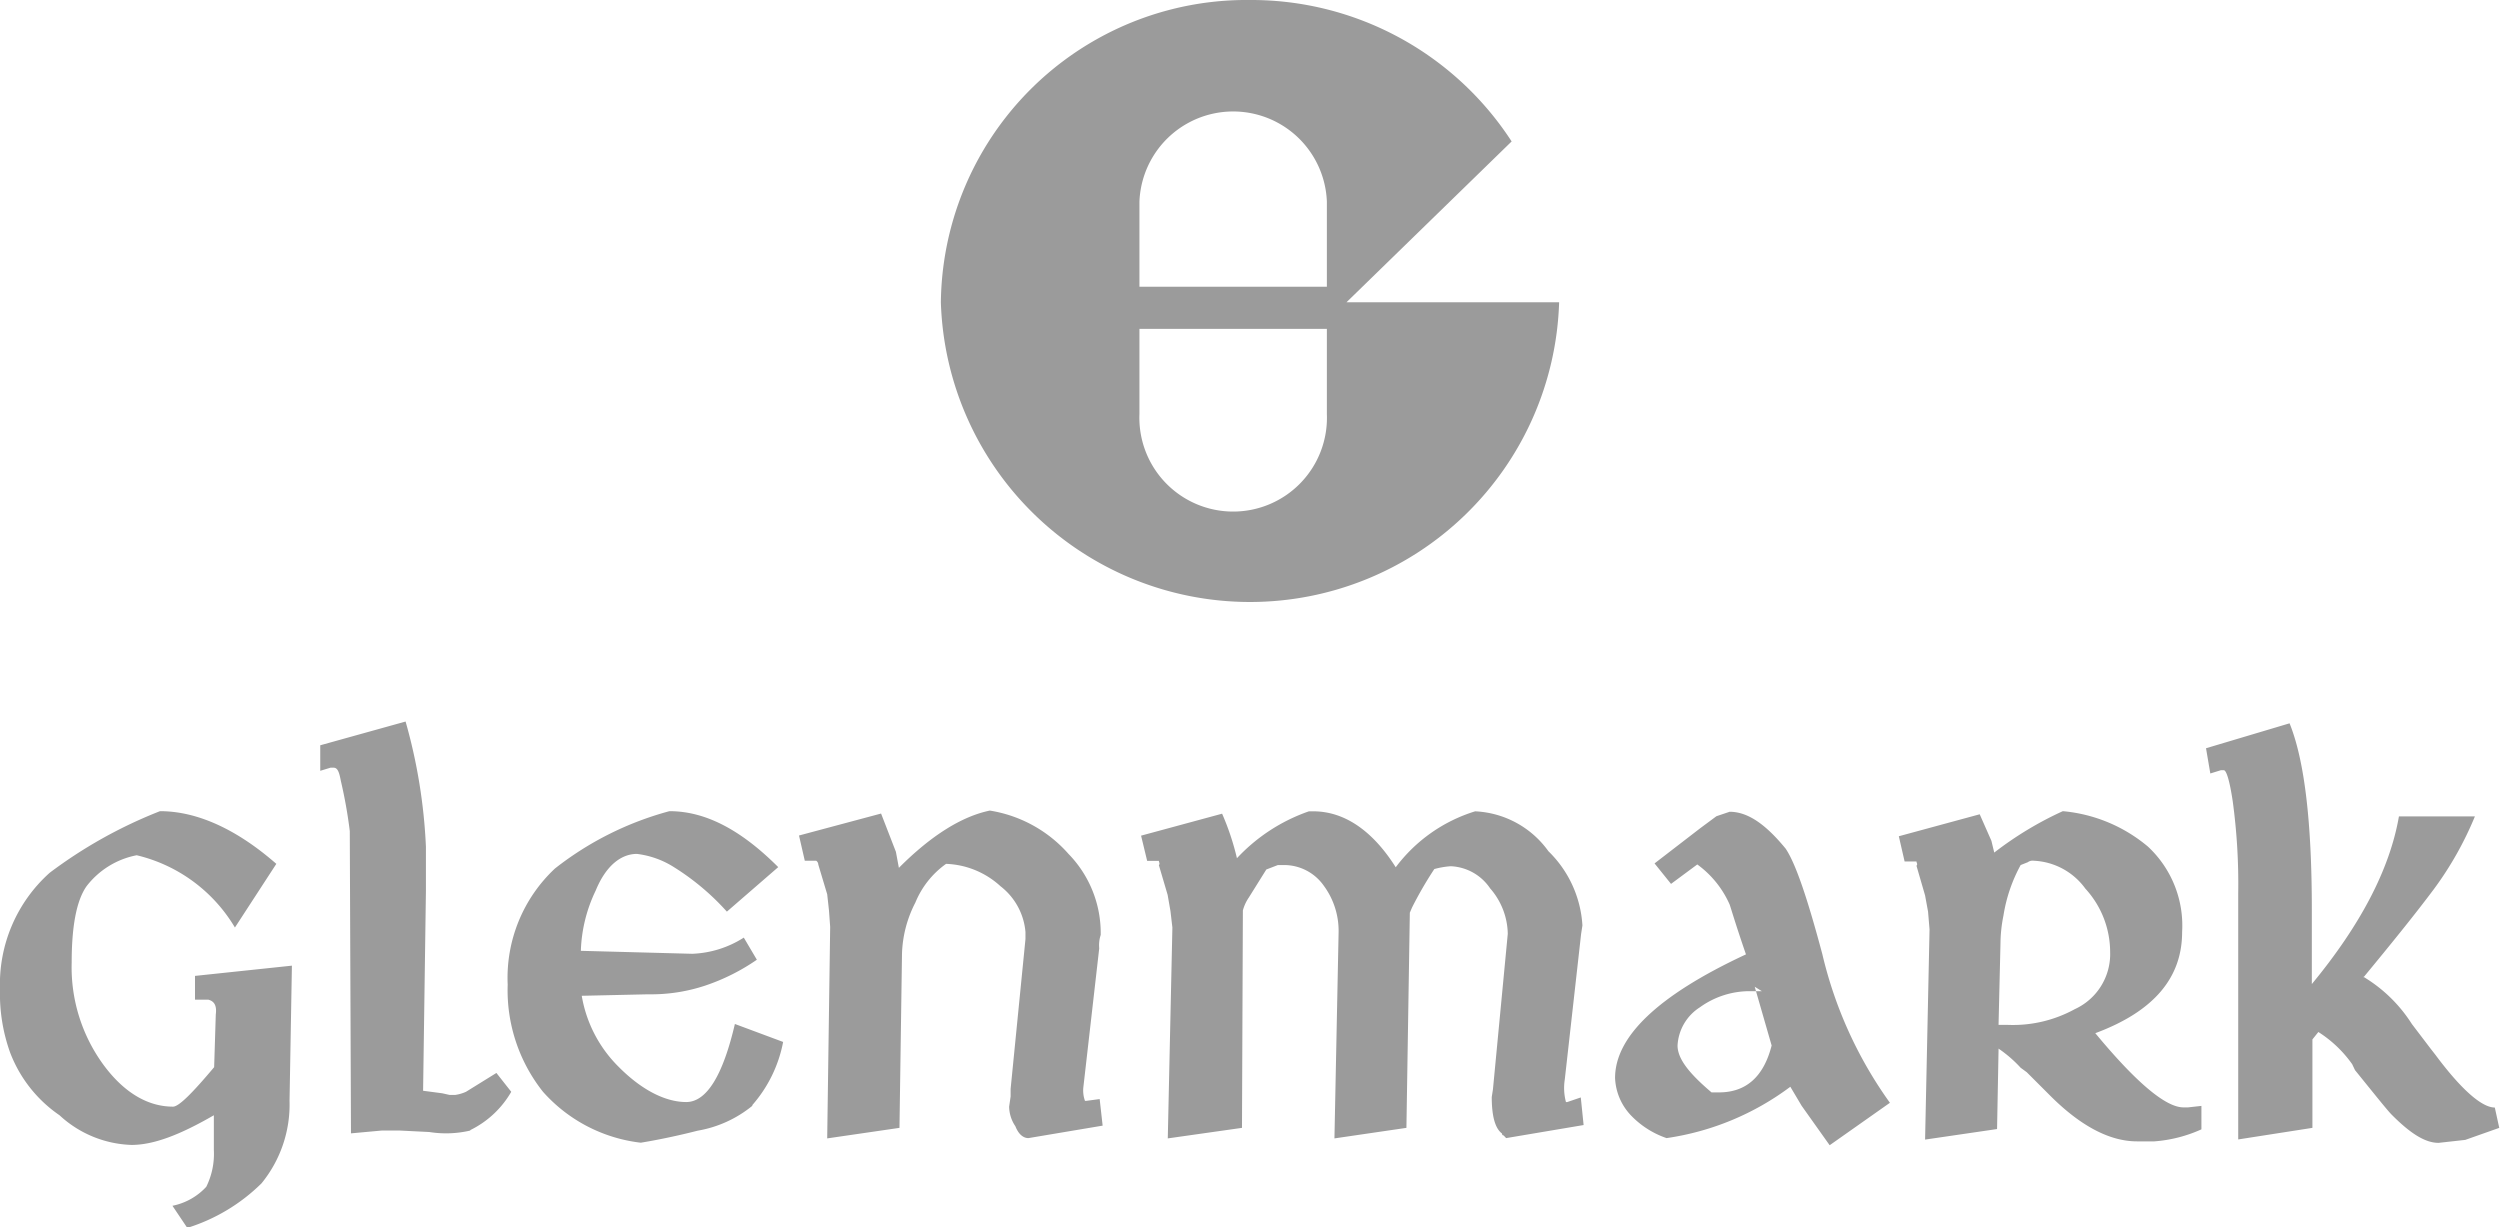 <?xml version="1.0" encoding="UTF-8"?> <svg xmlns="http://www.w3.org/2000/svg" viewBox="0 0 168.46 82.69"><defs><style>.cls-1,.cls-2{fill:#9b9b9b;}.cls-1{fill-rule:evenodd;}</style></defs><title>Asset 12</title><g id="Layer_2" data-name="Layer 2"><g id="Layer_2-2" data-name="Layer 2"><path class="cls-1" d="M19.51,74.18a8.39,8.39,0,0,1-1.89,5.56,12.34,12.34,0,0,1-5,3l-1-1.49a4.22,4.22,0,0,0,2.28-1.28,5,5,0,0,0,.51-2.48V75.15c-2.28,1.32-4.06,2-5.55,2a7.49,7.49,0,0,1-4.85-2A9,9,0,0,1,.68,70.92,11.74,11.74,0,0,1,0,66.65a10.07,10.07,0,0,1,3.35-7.84,31.45,31.45,0,0,1,7.43-4.15c2.49,0,5.15,1.2,7.84,3.55L15.83,62.5a10.54,10.54,0,0,0-6.62-4.87,5.6,5.6,0,0,0-3.38,2.09c-.7,1-1,2.78-1,5.14A11.13,11.13,0,0,0,7,71.79c1.4,1.88,3,2.78,4.66,2.78.39,0,1.29-.9,2.77-2.66l.11-3.55c.08-.61-.11-.9-.51-1h-.89V65.76l6.53-.69Zm12.18,2a7.14,7.14,0,0,1-2.76.1l-2-.1h-1.2l-2.08.19L23.57,56a31.9,31.9,0,0,0-.6-3.37c-.11-.58-.21-.9-.49-.9h-.21l-.69.21V50.22l5.75-1.6a36.72,36.72,0,0,1,1.37,8.43v3L28.51,73.5l1.29.17.49.11h.39a2.73,2.73,0,0,0,.72-.21l2.05-1.27,1,1.27a6.46,6.46,0,0,1-2.76,2.58m19-1.68h0a9,9,0,0,0,2.08-4.26L49.52,69c-.8,3.43-1.89,5.26-3.28,5.26s-3-.8-4.57-2.39a8.79,8.79,0,0,1-2.47-4.77l4.48-.1a11.54,11.54,0,0,0,3.85-.59A13.87,13.87,0,0,0,51,64.67l-.88-1.49a6.92,6.92,0,0,1-3.47,1.09l-7.51-.2a10.08,10.08,0,0,1,1-4.06c.69-1.68,1.71-2.47,2.78-2.47a6,6,0,0,1,2.49.89,16.55,16.55,0,0,1,3.57,3l3.46-3c-2.47-2.47-4.86-3.77-7.33-3.77a21.5,21.5,0,0,0-7.71,3.86,10.09,10.09,0,0,0-3.19,7.83,11,11,0,0,0,2.38,7.22A10.42,10.42,0,0,0,43.18,77c1.27-.21,2.58-.49,3.83-.81a7.94,7.94,0,0,0,3.69-1.68m18.6,2.18c-.38,0-.69-.31-.88-.8A2.4,2.4,0,0,1,68,74.57l.1-.69v-.51l1-10.09V62.8a4.36,4.36,0,0,0-1.68-3.08,5.72,5.72,0,0,0-3.67-1.51,6,6,0,0,0-2.07,2.61,8,8,0,0,0-.9,3.45L60.61,76l-4.87.71.2-14.25-.08-1.11-.12-1.09-.6-2A.33.33,0,0,0,55,58h-.77l-.39-1.7,5.53-1.48,1,2.58.2,1.08c2.17-2.18,4.24-3.47,6.13-3.86A8.94,8.94,0,0,1,72,57.54,7.64,7.64,0,0,1,74.17,63a2.22,2.22,0,0,0-.1.9L73,73.27a2.06,2.06,0,0,0,.11.91h.09l.9-.12.2,1.79Zm32.19,0-.17-.18c-.11,0-.11-.13-.11-.13-.5-.37-.69-1.28-.69-2.46l.08-.51,1-10.49a4.77,4.77,0,0,0-1.19-3.06,3.37,3.37,0,0,0-2.65-1.49,5.61,5.61,0,0,0-1.11.19,25.6,25.6,0,0,0-1.5,2.59L95,61.5,94.77,76l-4.85.71.28-13.87a5.13,5.13,0,0,0-1-3.16,3.27,3.27,0,0,0-2.68-1.39h-.41l-.78.3-1.18,1.89a2.84,2.84,0,0,0-.4.87L83.69,76l-5,.71L79,62.5l-.13-1.11-.19-1.09-.59-2c.09-.12,0-.19,0-.29h-.79l-.41-1.7,5.46-1.48a17.33,17.33,0,0,1,1,3,12,12,0,0,1,4.85-3.16h.29c2.1,0,4,1.3,5.56,3.77a10.57,10.57,0,0,1,5.35-3.77,6.43,6.43,0,0,1,4.94,2.69,7.6,7.6,0,0,1,2.29,5l-.09.58-.1.9-1,8.91a3.68,3.68,0,0,0,.08,1.51h.09l.91-.31.19,1.86Zm21.8.48-1.89-2.66-.76-1.28a18.28,18.28,0,0,1-8.34,3.46,6,6,0,0,1-2.37-1.5,3.88,3.88,0,0,1-1.1-2.55c0-2.78,2.87-5.56,8.82-8.33-.69-2-1-3.08-1.1-3.36a6.65,6.65,0,0,0-2.18-2.7l-1.77,1.31-1.11-1.38,3.09-2.38,1.08-.8.89-.3c1.27,0,2.48.91,3.77,2.48.68,1,1.48,3.38,2.48,7.13a28.2,28.2,0,0,0,4.55,10Zm-5.05-10.68.48.3H118a5.73,5.73,0,0,0-3.46,1.09,3.25,3.25,0,0,0-1.5,2.57c0,.9.79,1.89,2.29,3.16h.5c1.78,0,3-1,3.55-3.16Zm16.43,4.26-.1,5.33-4.85.71.3-14.16-.1-1.2-.2-1.09-.58-2c.1-.12,0-.19,0-.29h-.8l-.39-1.7,5.45-1.48.79,1.79.19.79A23.43,23.43,0,0,1,139,54.66a10.34,10.34,0,0,1,5.74,2.39,7.27,7.27,0,0,1,2.3,5.75c0,3.06-1.87,5.34-5.85,6.82,2.79,3.37,4.76,5,5.94,5h.31l.9-.1v1.58a9.37,9.37,0,0,1-3.17.81H144c-1.81,0-3.77-1-5.85-3.08l-1.58-1.58-.41-.3a8.57,8.57,0,0,0-1.49-1.29m0-1.6h.6A8.66,8.66,0,0,0,139.81,68a4.08,4.08,0,0,0,2.38-3.85,6.33,6.33,0,0,0-1.67-4.27A4.54,4.54,0,0,0,137.05,58a.55.55,0,0,0-.41.1l-.48.19A10.48,10.48,0,0,0,135,61.7a9.76,9.76,0,0,0-.2,1.88Zm24.57-3.25A9.89,9.89,0,0,1,162.52,69l1.27,1.67.32.41c1.77,2.38,3.14,3.55,4,3.55l.3,1.37-2.29.81-1.8.2c-.87,0-1.85-.58-3.16-1.9-.28-.28-1.07-1.27-2.47-3l-.19-.4a8.13,8.13,0,0,0-2.28-2.17l-.4.5V76l-5,.78V60.21a41.29,41.29,0,0,0-.37-6.22c-.21-1.4-.43-2.09-.6-2.09h-.2l-.71.22-.29-1.7,5.63-1.68c1,2.47,1.5,6.62,1.5,12.57v5c3.26-3.95,5.25-7.72,5.87-11.3h5.12A22.87,22.87,0,0,1,164,59.92c-1.27,1.7-2.86,3.66-4.74,5.94"></path><path class="cls-2" d="M90.73,20.37,101.86,9.53A20.91,20.91,0,0,0,84.23,0,20.6,20.6,0,0,0,63.4,20.37a20.84,20.84,0,0,0,41.66,0ZM89.41,27.9a6.32,6.32,0,1,1-12.63,0V22.16H89.41Zm0-8.58H76.78V13.58a6.32,6.32,0,0,1,12.63,0Z"></path></g></g></svg> 